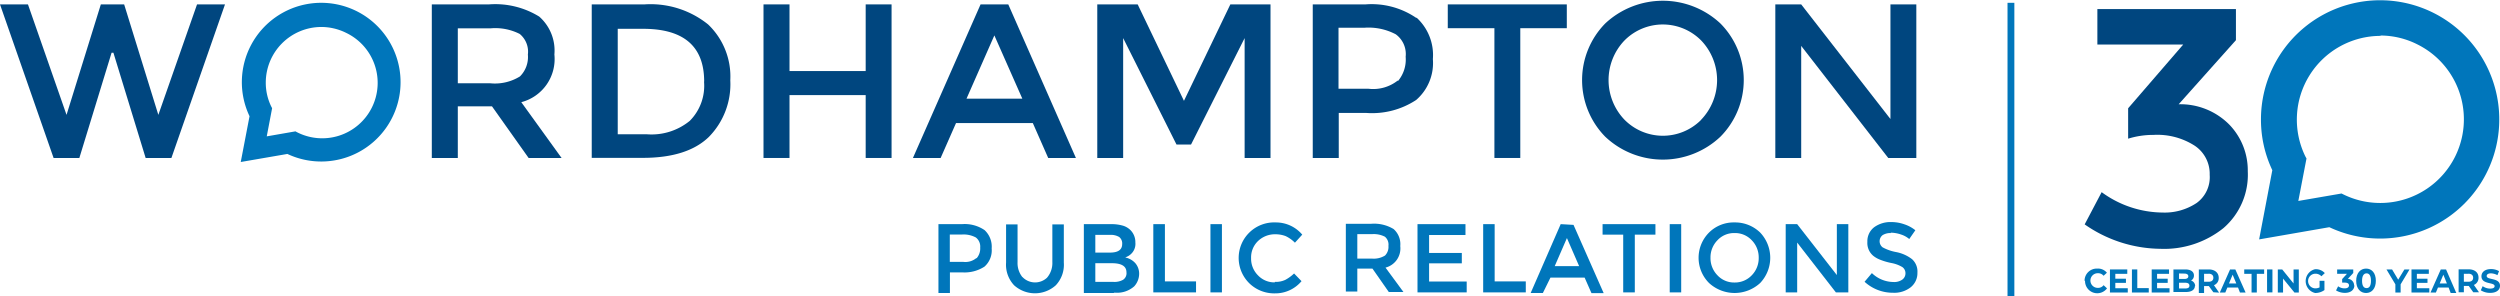 <svg xmlns="http://www.w3.org/2000/svg" viewBox="0 0 204.78 24.26"><defs><style>.cls-1{fill:#00467f;}.cls-2{fill:#0076bb;}</style></defs><g id="Layer_2" data-name="Layer 2"><g id="Layer_1-2" data-name="Layer 1"><g id="Layer_2-2" data-name="Layer 2"><g id="Layer_1-2-2" data-name="Layer 1-2"><polygon class="cls-1" points="16.14 0.36 12.97 9.41 10.17 0.36 8.26 0.36 5.45 9.41 2.29 0.36 0 0.36 4.39 12.94 6.5 12.94 9.14 4.32 9.29 4.32 11.93 12.94 14.04 12.94 18.43 0.36 16.14 0.36"/><path class="cls-1" d="M45.41,4.45A3.65,3.65,0,0,1,42.7,8.37L46,12.94H43.3l-3-4.23H37.5v4.23H35.37V.36h4.68a6.86,6.86,0,0,1,4.12,1,3.7,3.7,0,0,1,1.24,3.12M42.59,6.26a2.24,2.24,0,0,0,.65-1.79,1.88,1.88,0,0,0-.67-1.69,4.41,4.41,0,0,0-2.37-.46H37.5v4.5h2.64a3.89,3.89,0,0,0,2.45-.56"/><path class="cls-1" d="M58,2a5.89,5.89,0,0,1,1.82,4.58,6.15,6.15,0,0,1-1.76,4.64q-1.77,1.71-5.4,1.71H48.47V.36h4.32A7.52,7.52,0,0,1,58,2m-.32,4.68q0-4.32-5-4.32H50.6V11H53A4.94,4.94,0,0,0,56.5,9.9a4.07,4.07,0,0,0,1.17-3.21"/><polygon class="cls-1" points="62.54 12.94 62.54 0.36 64.67 0.36 64.67 5.82 70.91 5.82 70.91 0.36 73.03 0.36 73.03 12.94 70.91 12.94 70.91 7.79 64.67 7.79 64.67 12.94 62.54 12.94"/><path class="cls-1" d="M78.31,10.08l-1.26,2.86H74.78L80.32.36h2.27l5.54,12.58H85.86L84.6,10.08Zm5.43-2L81.45,2.9,79.17,8.08Z"/><polygon class="cls-1" points="92 12.94 89.88 12.94 89.88 0.36 93.19 0.36 96.98 8.26 100.78 0.36 104.07 0.36 104.07 12.94 101.95 12.94 101.95 3.12 97.56 11.84 96.37 11.84 92 3.12 92 12.94"/><path class="cls-1" d="M116.05,1.46a4.15,4.15,0,0,1,1.32,3.38A4,4,0,0,1,116,8.19a6.57,6.57,0,0,1-4.11,1.06h-2.23v3.69h-2.13V.36h4.32A6.48,6.48,0,0,1,116,1.46m-1.5,5.19a2.73,2.73,0,0,0,.64-2,2,2,0,0,0-.81-1.84,4.77,4.77,0,0,0-2.54-.54h-2.15v5h2.46a3.24,3.24,0,0,0,2.4-.68"/><polygon class="cls-1" points="124.53 2.31 124.53 12.94 122.41 12.94 122.41 2.31 118.59 2.31 118.59 0.36 128.34 0.36 128.34 2.31 124.53 2.31"/><path class="cls-1" d="M140.92,11.2a6.87,6.87,0,0,1-9.43,0,6.62,6.62,0,0,1,0-9.28,6.91,6.91,0,0,1,9.43,0,6.58,6.58,0,0,1,0,9.28m-1.56-7.87a4.42,4.42,0,0,0-6.24-.07l-.07.07a4.69,4.69,0,0,0,0,6.46,4.42,4.42,0,0,0,6.24.08l.07-.08a4.69,4.69,0,0,0,0-6.46"/><polygon class="cls-1" points="154.85 0.36 154.85 9.75 147.54 0.36 145.42 0.36 145.42 12.94 147.54 12.94 147.54 3.76 154.67 12.94 156.97 12.94 156.97 0.36 154.85 0.36"/><path class="cls-2" d="M80.65,18.85a1.85,1.85,0,0,1,.58,1.5,1.78,1.78,0,0,1-.59,1.49,3,3,0,0,1-1.83.47h-1V24h-.94V18.36H78.8a2.89,2.89,0,0,1,1.85.49M80,21.15a1.22,1.22,0,0,0,.29-.88.93.93,0,0,0-.36-.82,2.12,2.12,0,0,0-1.13-.24h-1v2.24h1.1a1.4,1.4,0,0,0,1.06-.3"/><path class="cls-2" d="M83.75,22.69a1.43,1.43,0,0,0,2,.07l.06-.07a1.84,1.84,0,0,0,.39-1.22V18.38h.94v3.13a2.45,2.45,0,0,1-.66,1.86,2.55,2.55,0,0,1-3.41,0,2.45,2.45,0,0,1-.66-1.86V18.38h.94v3.09a1.84,1.84,0,0,0,.39,1.22"/><path class="cls-2" d="M91.22,24H88.78V18.36H91a3.35,3.35,0,0,1,1,.13,1.48,1.48,0,0,1,.61.37,1.39,1.39,0,0,1,.39,1,1.13,1.13,0,0,1-.42,1,1,1,0,0,1-.21.14l-.2.09a1.51,1.51,0,0,1,.83.47,1.33,1.33,0,0,1,.31.89,1.54,1.54,0,0,1-.4,1,2.12,2.12,0,0,1-1.62.52m-1.57-3.28h1.2c.68,0,1-.24,1-.7a.66.66,0,0,0-.25-.58,1.35,1.35,0,0,0-.76-.17H89.72Zm0,2.4H91.2a1.45,1.45,0,0,0,.79-.17.64.64,0,0,0,.28-.62c0-.49-.4-.74-1.19-.74H89.72Z"/><polygon class="cls-2" points="94.47 18.36 94.47 23.95 97.97 23.95 97.97 23.05 95.42 23.05 95.42 18.36 94.47 18.36"/><rect class="cls-2" x="99.15" y="18.36" width="0.94" height="5.59"/><path class="cls-2" d="M104.43,23.09a1.88,1.88,0,0,0,.84-.16,3.17,3.17,0,0,0,.73-.53l.61.63a2.79,2.79,0,0,1-2.16,1,2.92,2.92,0,0,1-2.1-.81,2.91,2.91,0,0,1,2.15-5,2.82,2.82,0,0,1,2.17,1l-.6.66a2.7,2.7,0,0,0-.76-.54,2.34,2.34,0,0,0-.83-.15,2,2,0,0,0-1.43.55,1.86,1.86,0,0,0-.57,1.4,1.93,1.93,0,0,0,.57,1.42,1.84,1.84,0,0,0,1.36.57"/><path class="cls-2" d="M114.7,20.17a1.62,1.62,0,0,1-1.21,1.75l1.47,2h-1.2L112.42,22h-1.24v1.88h-.94V18.33h2.08a3.09,3.09,0,0,1,1.83.43,1.65,1.65,0,0,1,.55,1.38m-1.25.79a1,1,0,0,0,.28-.79.84.84,0,0,0-.29-.75,2,2,0,0,0-1.06-.21h-1.2v2h1.18a1.75,1.75,0,0,0,1.09-.25"/><polygon class="cls-2" points="116.11 18.36 116.11 23.95 120.14 23.95 120.14 23.06 117.06 23.06 117.06 21.57 119.74 21.57 119.74 20.72 117.06 20.72 117.06 19.25 120.04 19.25 120.04 18.36 116.11 18.36"/><polygon class="cls-2" points="121.49 18.36 121.49 23.95 124.98 23.95 124.98 23.05 122.43 23.05 122.43 18.36 121.49 18.36"/><path class="cls-2" d="M128.35,19.5l1,2.3h-2Zm-.51-1.14L125.38,24h1l.62-1.26h2.8l.56,1.27h1l-2.47-5.59Z"/><polygon class="cls-2" points="131.27 18.36 131.27 19.22 132.96 19.22 132.96 23.95 133.91 23.95 133.91 19.22 135.6 19.22 135.6 18.36 131.27 18.36"/><rect class="cls-2" x="136.77" y="18.36" width="0.94" height="5.59"/><path class="cls-2" d="M144.18,23.18a3.09,3.09,0,0,1-4.19,0,2.92,2.92,0,0,1,0-4.13,2.86,2.86,0,0,1,2.09-.83,2.94,2.94,0,0,1,2.1.83,3,3,0,0,1,0,4.13m-.69-3.5a1.87,1.87,0,0,0-1.41-.59,1.85,1.85,0,0,0-1.4.59,2,2,0,0,0-.57,1.43,2,2,0,0,0,.57,1.44,1.85,1.85,0,0,0,1.4.59,1.89,1.89,0,0,0,1.41-.59,2,2,0,0,0,.57-1.44,2,2,0,0,0-.57-1.43"/><polygon class="cls-2" points="150.46 18.36 150.46 22.53 147.21 18.36 146.27 18.36 146.27 23.95 147.21 23.95 147.21 19.87 150.38 23.95 151.4 23.95 151.4 18.36 150.46 18.36"/><path class="cls-2" d="M154.88,19.09a1.2,1.2,0,0,0-.67.17.63.63,0,0,0,0,1,3.73,3.73,0,0,0,1.12.39,3.08,3.08,0,0,1,1.29.58,1.36,1.36,0,0,1,.44,1.11,1.48,1.48,0,0,1-.55,1.19,2.18,2.18,0,0,1-1.45.45,3.42,3.42,0,0,1-2.33-.9l.6-.71a2.59,2.59,0,0,0,1.76.73,1.15,1.15,0,0,0,.72-.19.62.62,0,0,0,.27-.52.61.61,0,0,0-.25-.51,2.7,2.7,0,0,0-.87-.33,5.29,5.29,0,0,1-.94-.27,2.14,2.14,0,0,1-.57-.32,1.37,1.37,0,0,1-.49-1.15,1.44,1.44,0,0,1,.56-1.2,2.27,2.27,0,0,1,1.4-.42,3.19,3.19,0,0,1,1.06.18,2.87,2.87,0,0,1,.91.49l-.5.72a1.92,1.92,0,0,0-.67-.37,2.65,2.65,0,0,0-.84-.15"/><path class="cls-2" d="M20.44,9.52a6.5,6.5,0,1,1,3.1,3.09l-3.82.66Zm5.87-7.31a4.56,4.56,0,0,0-4.54,4.56,4.46,4.46,0,0,0,.47,2l.05.09-.44,2.31,2.35-.41.09.05a4.54,4.54,0,1,0,4.06-8.12,4.58,4.58,0,0,0-2.06-.48"/><path class="cls-2" d="M186.13,13.94a9.64,9.64,0,0,1-.93-4.19,9.76,9.76,0,1,1,5.6,8.86l-5.75,1Zm8.86-11a6.86,6.86,0,0,0-6.14,9.9l.08.14-.67,3.48,3.54-.61.14.07A6.85,6.85,0,1,0,198,3.63a6.74,6.74,0,0,0-3-.72"/><path class="cls-1" d="M171.8,3.65V.74h11.35V3.29l-4.69,5.25a5.64,5.64,0,0,1,4.16,1.68,5.39,5.39,0,0,1,1.5,3.81,5.77,5.77,0,0,1-2,4.66,7.76,7.76,0,0,1-5.18,1.69,11,11,0,0,1-6.18-2l1.39-2.64a8.56,8.56,0,0,0,5,1.67,4.72,4.72,0,0,0,2.79-.79A2.61,2.61,0,0,0,181,14.32a2.76,2.76,0,0,0-1.22-2.38,5.66,5.66,0,0,0-3.38-.89,6.94,6.94,0,0,0-2.08.31V8.87l4.51-5.22Z"/><path class="cls-2" d="M170.75,23a1,1,0,0,1,1-1h.06a.94.94,0,0,1,.77.34l-.27.25a.58.58,0,0,0-.48-.21.6.6,0,1,0,0,1.2.56.56,0,0,0,.48-.22l.28.26a1,1,0,0,1-1.8-.57V23"/><polygon class="cls-2" points="174.29 23.61 174.29 23.96 172.83 23.96 172.83 22.07 174.25 22.07 174.25 22.43 173.27 22.43 173.27 22.83 174.14 22.83 174.14 23.17 173.27 23.17 173.27 23.61 174.29 23.61"/><polygon class="cls-2" points="174.63 22.07 175.07 22.07 175.07 23.6 176.01 23.6 176.01 23.96 174.63 23.96 174.63 22.07"/><polygon class="cls-2" points="177.71 23.61 177.71 23.96 176.25 23.96 176.25 22.07 177.67 22.07 177.67 22.43 176.69 22.43 176.69 22.83 177.56 22.83 177.56 23.17 176.69 23.17 176.69 23.61 177.71 23.61"/><path class="cls-2" d="M179.34,23.4c0-.16-.12-.24-.35-.24h-.5v.47h.5c.23,0,.35-.07.35-.23m-.85-1v.45h.43c.22,0,.33-.08.33-.22s-.12-.22-.33-.22Zm1.3,1c0,.33-.26.52-.76.52h-1V22.07H179c.47,0,.71.2.71.49a.45.45,0,0,1-.24.42.47.47,0,0,1,.34.46"/><path class="cls-2" d="M180.9,22.43h-.36v.65h.36c.26,0,.4-.12.4-.33s-.14-.33-.4-.33m.4,1.52-.37-.51h-.39V24h-.43V22.07h.81c.5,0,.82.27.82.69a.61.61,0,0,1-.39.6l.42.61Z"/><path class="cls-2" d="M183.18,23.22l-.3-.72-.3.72Zm.14.33h-.87l-.17.41h-.45l.84-1.89h.43l.84,1.89h-.46Z"/><polygon class="cls-2" points="184.43 22.43 183.83 22.43 183.83 22.07 185.46 22.07 185.46 22.43 184.86 22.43 184.86 23.96 184.43 23.96 184.43 22.43"/><rect class="cls-2" x="185.7" y="22.07" width="0.44" height="1.88"/><polygon class="cls-2" points="188.3 22.07 188.3 23.96 187.94 23.96 187.01 22.82 187.01 23.96 186.58 23.96 186.58 22.07 186.94 22.07 187.87 23.22 187.87 22.07 188.3 22.07"/><path class="cls-2" d="M190,23h.4v.76a1.29,1.29,0,0,1-.76.24,1,1,0,0,1,0-1.95,1,1,0,0,1,.79.32l-.28.26a.65.65,0,0,0-.49-.21.6.6,0,1,0,0,1.2h0a.77.77,0,0,0,.34-.08Z"/><path class="cls-2" d="M192.85,23.38c0,.32-.25.61-.78.61a1.42,1.42,0,0,1-.72-.2l.17-.34a.89.89,0,0,0,.54.17c.22,0,.35-.09.35-.24s-.11-.23-.36-.23h-.2v-.29l.39-.43h-.8v-.36h1.32v.29l-.44.48a.54.54,0,0,1,.51.54"/><path class="cls-2" d="M194.21,23c0-.44-.15-.61-.36-.61s-.37.18-.37.61.15.6.37.6.36-.18.36-.6M193,23c0-.62.34-1,.81-1s.8.36.8,1-.34,1-.8,1-.81-.35-.81-1"/><polygon class="cls-2" points="196.64 23.29 196.64 23.96 196.21 23.96 196.21 23.29 195.48 22.07 195.94 22.07 196.44 22.91 196.95 22.07 197.37 22.07 196.64 23.29"/><polygon class="cls-2" points="198.99 23.61 198.99 23.96 197.53 23.96 197.53 22.07 198.95 22.07 198.95 22.43 197.97 22.43 197.97 22.83 198.84 22.83 198.84 23.17 197.97 23.17 197.97 23.61 198.99 23.61"/><path class="cls-2" d="M200.43,23.22l-.29-.72-.3.72Zm.14.33h-.87l-.17.41h-.44l.84-1.89h.43L201.2,24h-.46Z"/><path class="cls-2" d="M202.18,22.43h-.36v.65h.36c.26,0,.4-.12.4-.33s-.14-.33-.4-.33m.41,1.52-.37-.52h-.4v.52h-.43V22.06h.81c.51,0,.82.26.82.68a.62.62,0,0,1-.38.6l.42.6Z"/><path class="cls-2" d="M203.21,23.77l.15-.33a1.07,1.07,0,0,0,.62.2c.26,0,.36-.09.36-.2,0-.35-1.08-.11-1.08-.81,0-.32.26-.59.79-.59a1.31,1.31,0,0,1,.65.17l-.13.33a1.2,1.2,0,0,0-.52-.15c-.26,0-.36.1-.36.22,0,.35,1.09.11,1.09.8,0,.31-.26.58-.8.58a1.4,1.4,0,0,1-.77-.21"/></g></g><rect class="cls-2" x="164.44" y="0.23" width="0.56" height="24.03"/></g></g></svg>